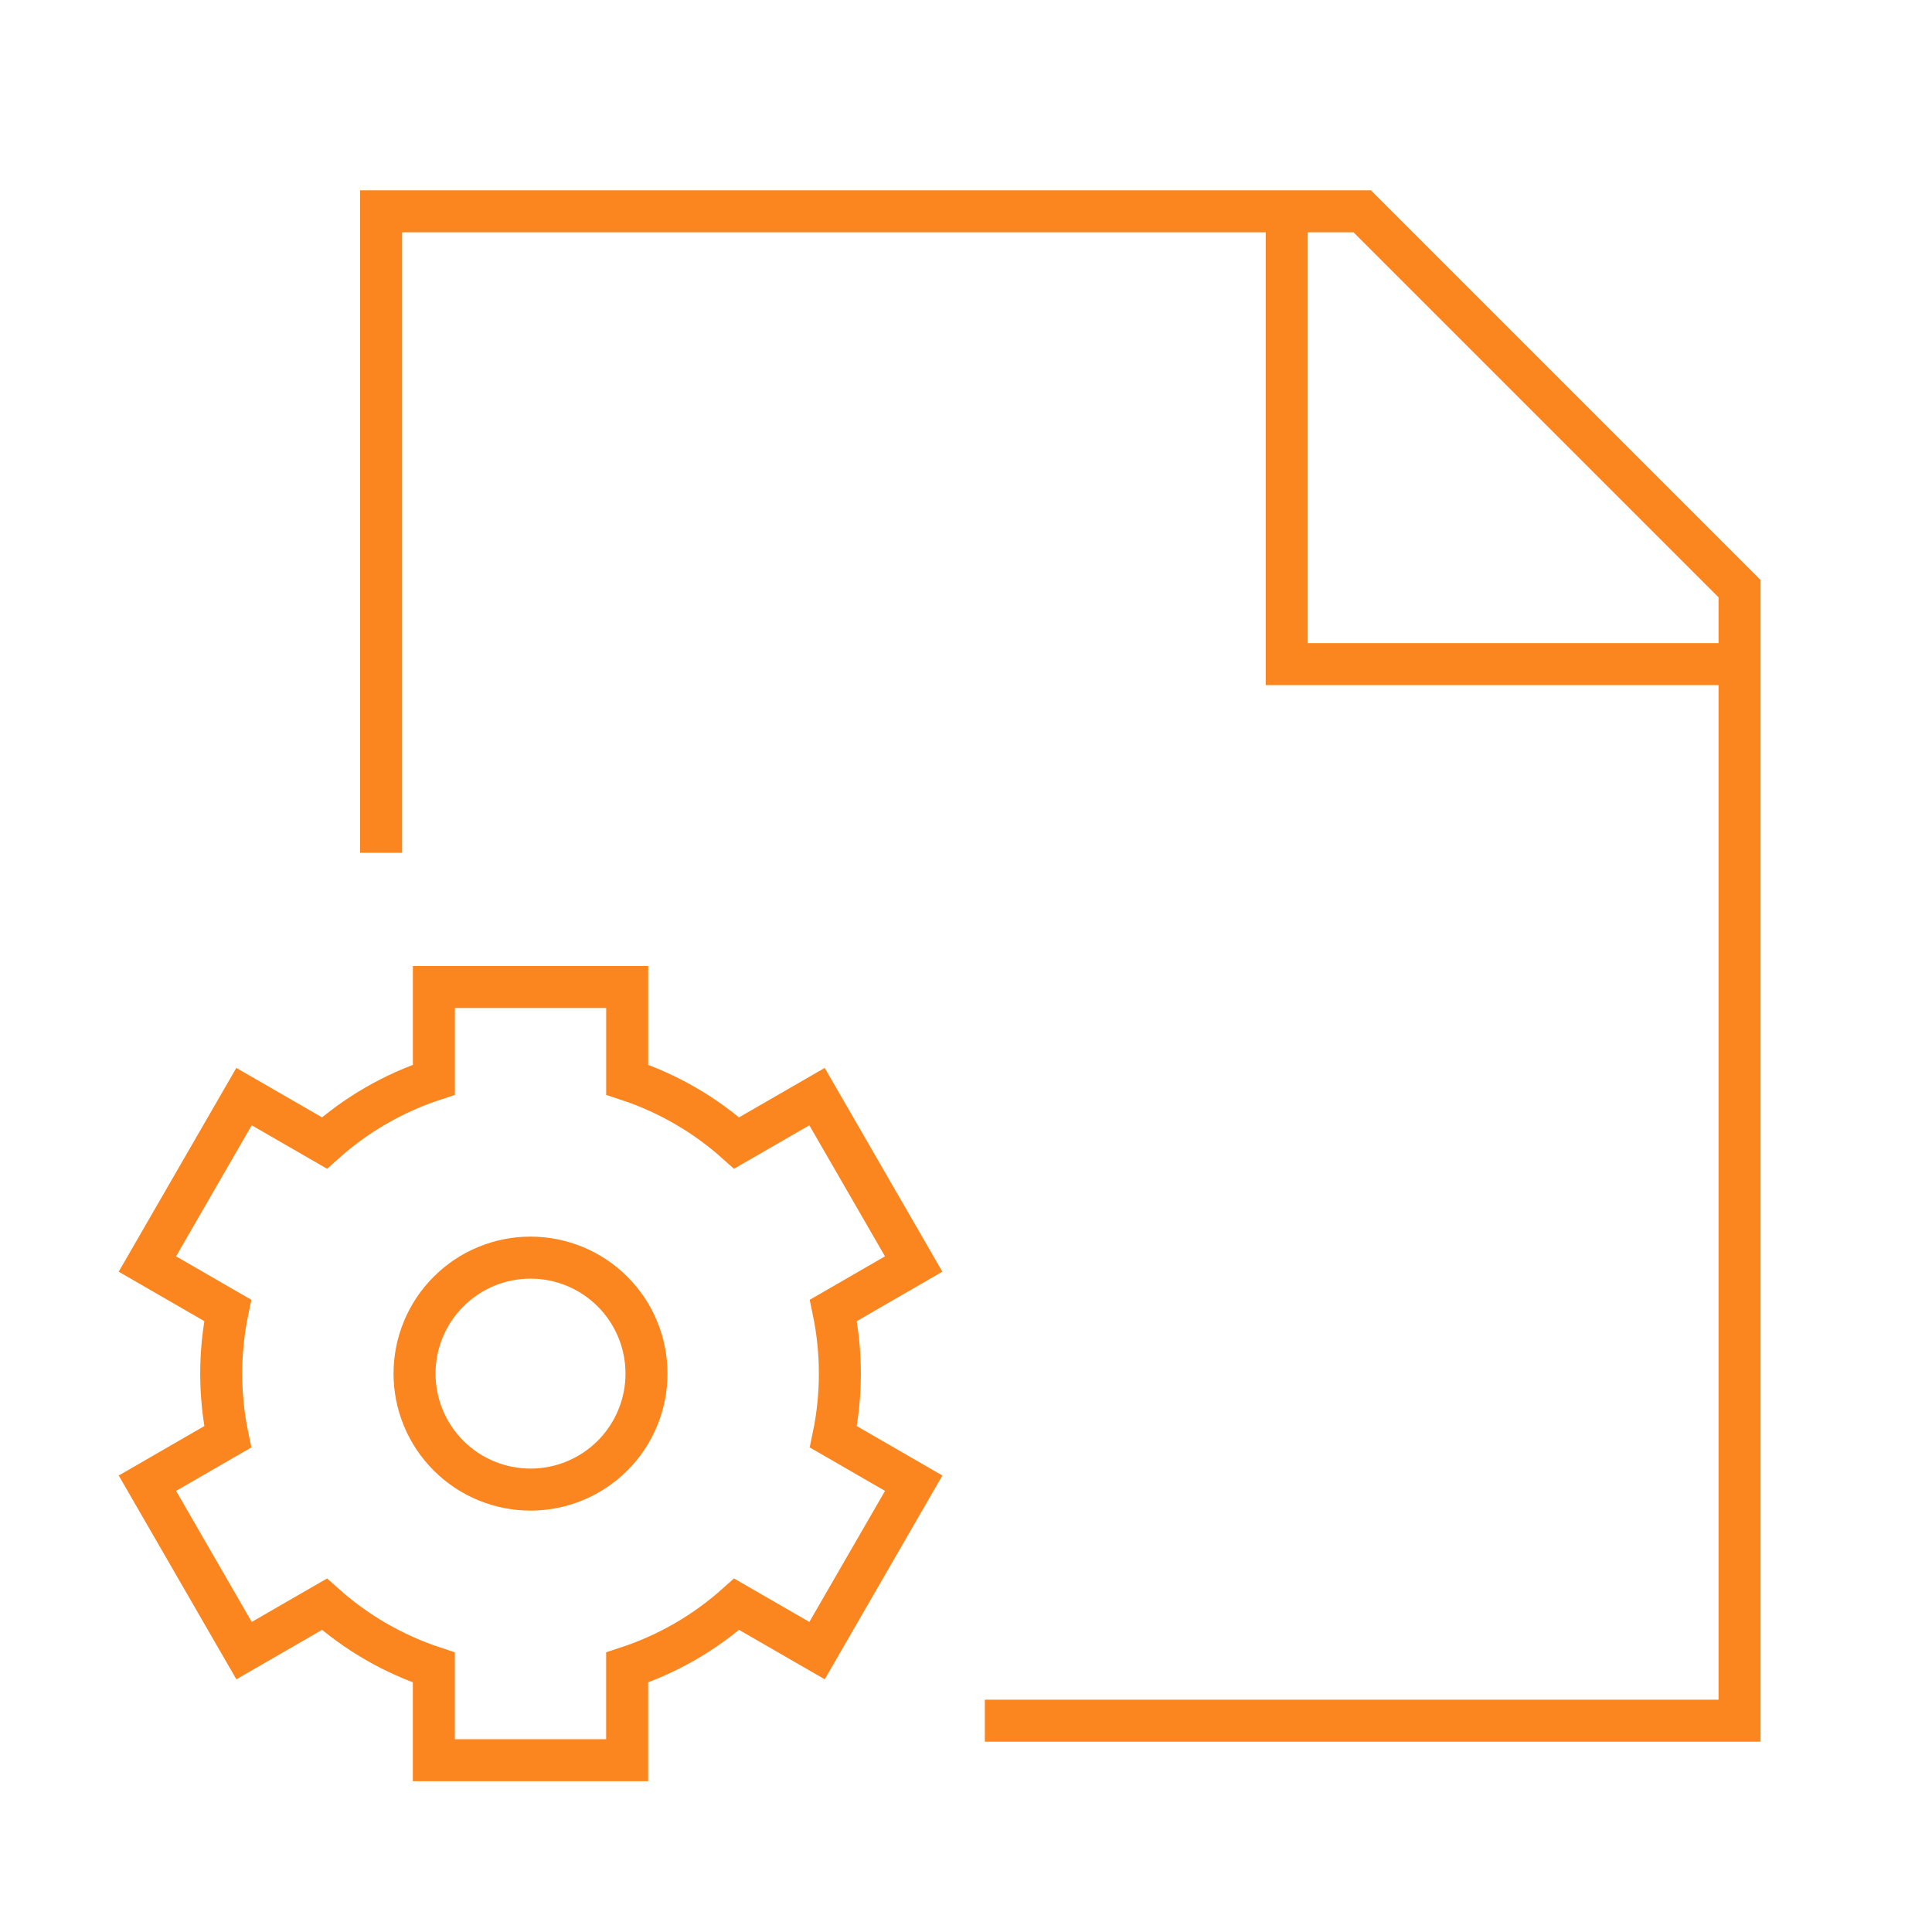 <svg width="92" height="92" viewBox="0 0 92 92" fill="none" xmlns="http://www.w3.org/2000/svg">
<path d="M19.74 65.41C19.74 66.875 20.322 68.28 21.358 69.315C22.394 70.351 23.798 70.933 25.263 70.933C26.728 70.933 28.133 70.351 29.169 69.315C30.204 68.28 30.786 66.875 30.786 65.41C30.786 63.945 30.204 62.54 29.169 61.505C28.133 60.469 26.728 59.887 25.263 59.887C23.798 59.887 22.394 60.469 21.358 61.505C20.322 62.54 19.74 63.945 19.74 65.41Z" stroke="#FB851E" stroke-width="2"/>
<path d="M29.866 47H20.661V51.415C18.735 52.049 16.96 53.075 15.449 54.428L11.62 52.219L7.018 60.191L10.843 62.4C10.431 64.385 10.431 66.435 10.843 68.42L7.019 70.629L11.622 78.601L15.449 76.392C16.96 77.744 18.734 78.77 20.659 79.405V83.82H29.864V79.405C31.791 78.771 33.567 77.745 35.078 76.392L38.907 78.601L43.51 70.629L39.684 68.42C40.097 66.434 40.097 64.385 39.684 62.4L43.508 60.191L38.906 52.219L35.078 54.428C33.567 53.075 31.793 52.049 29.866 51.415V47Z" stroke="#FB851E" stroke-width="2"/>
<path d="M18.148 40.609V10.062H64.867L82.836 28.031V81.938H46.898" stroke="#FB851E" stroke-width="2"/>
<path d="M61.273 10.062V31.625H82.836" stroke="#FB851E" stroke-width="2"/>
</svg>
